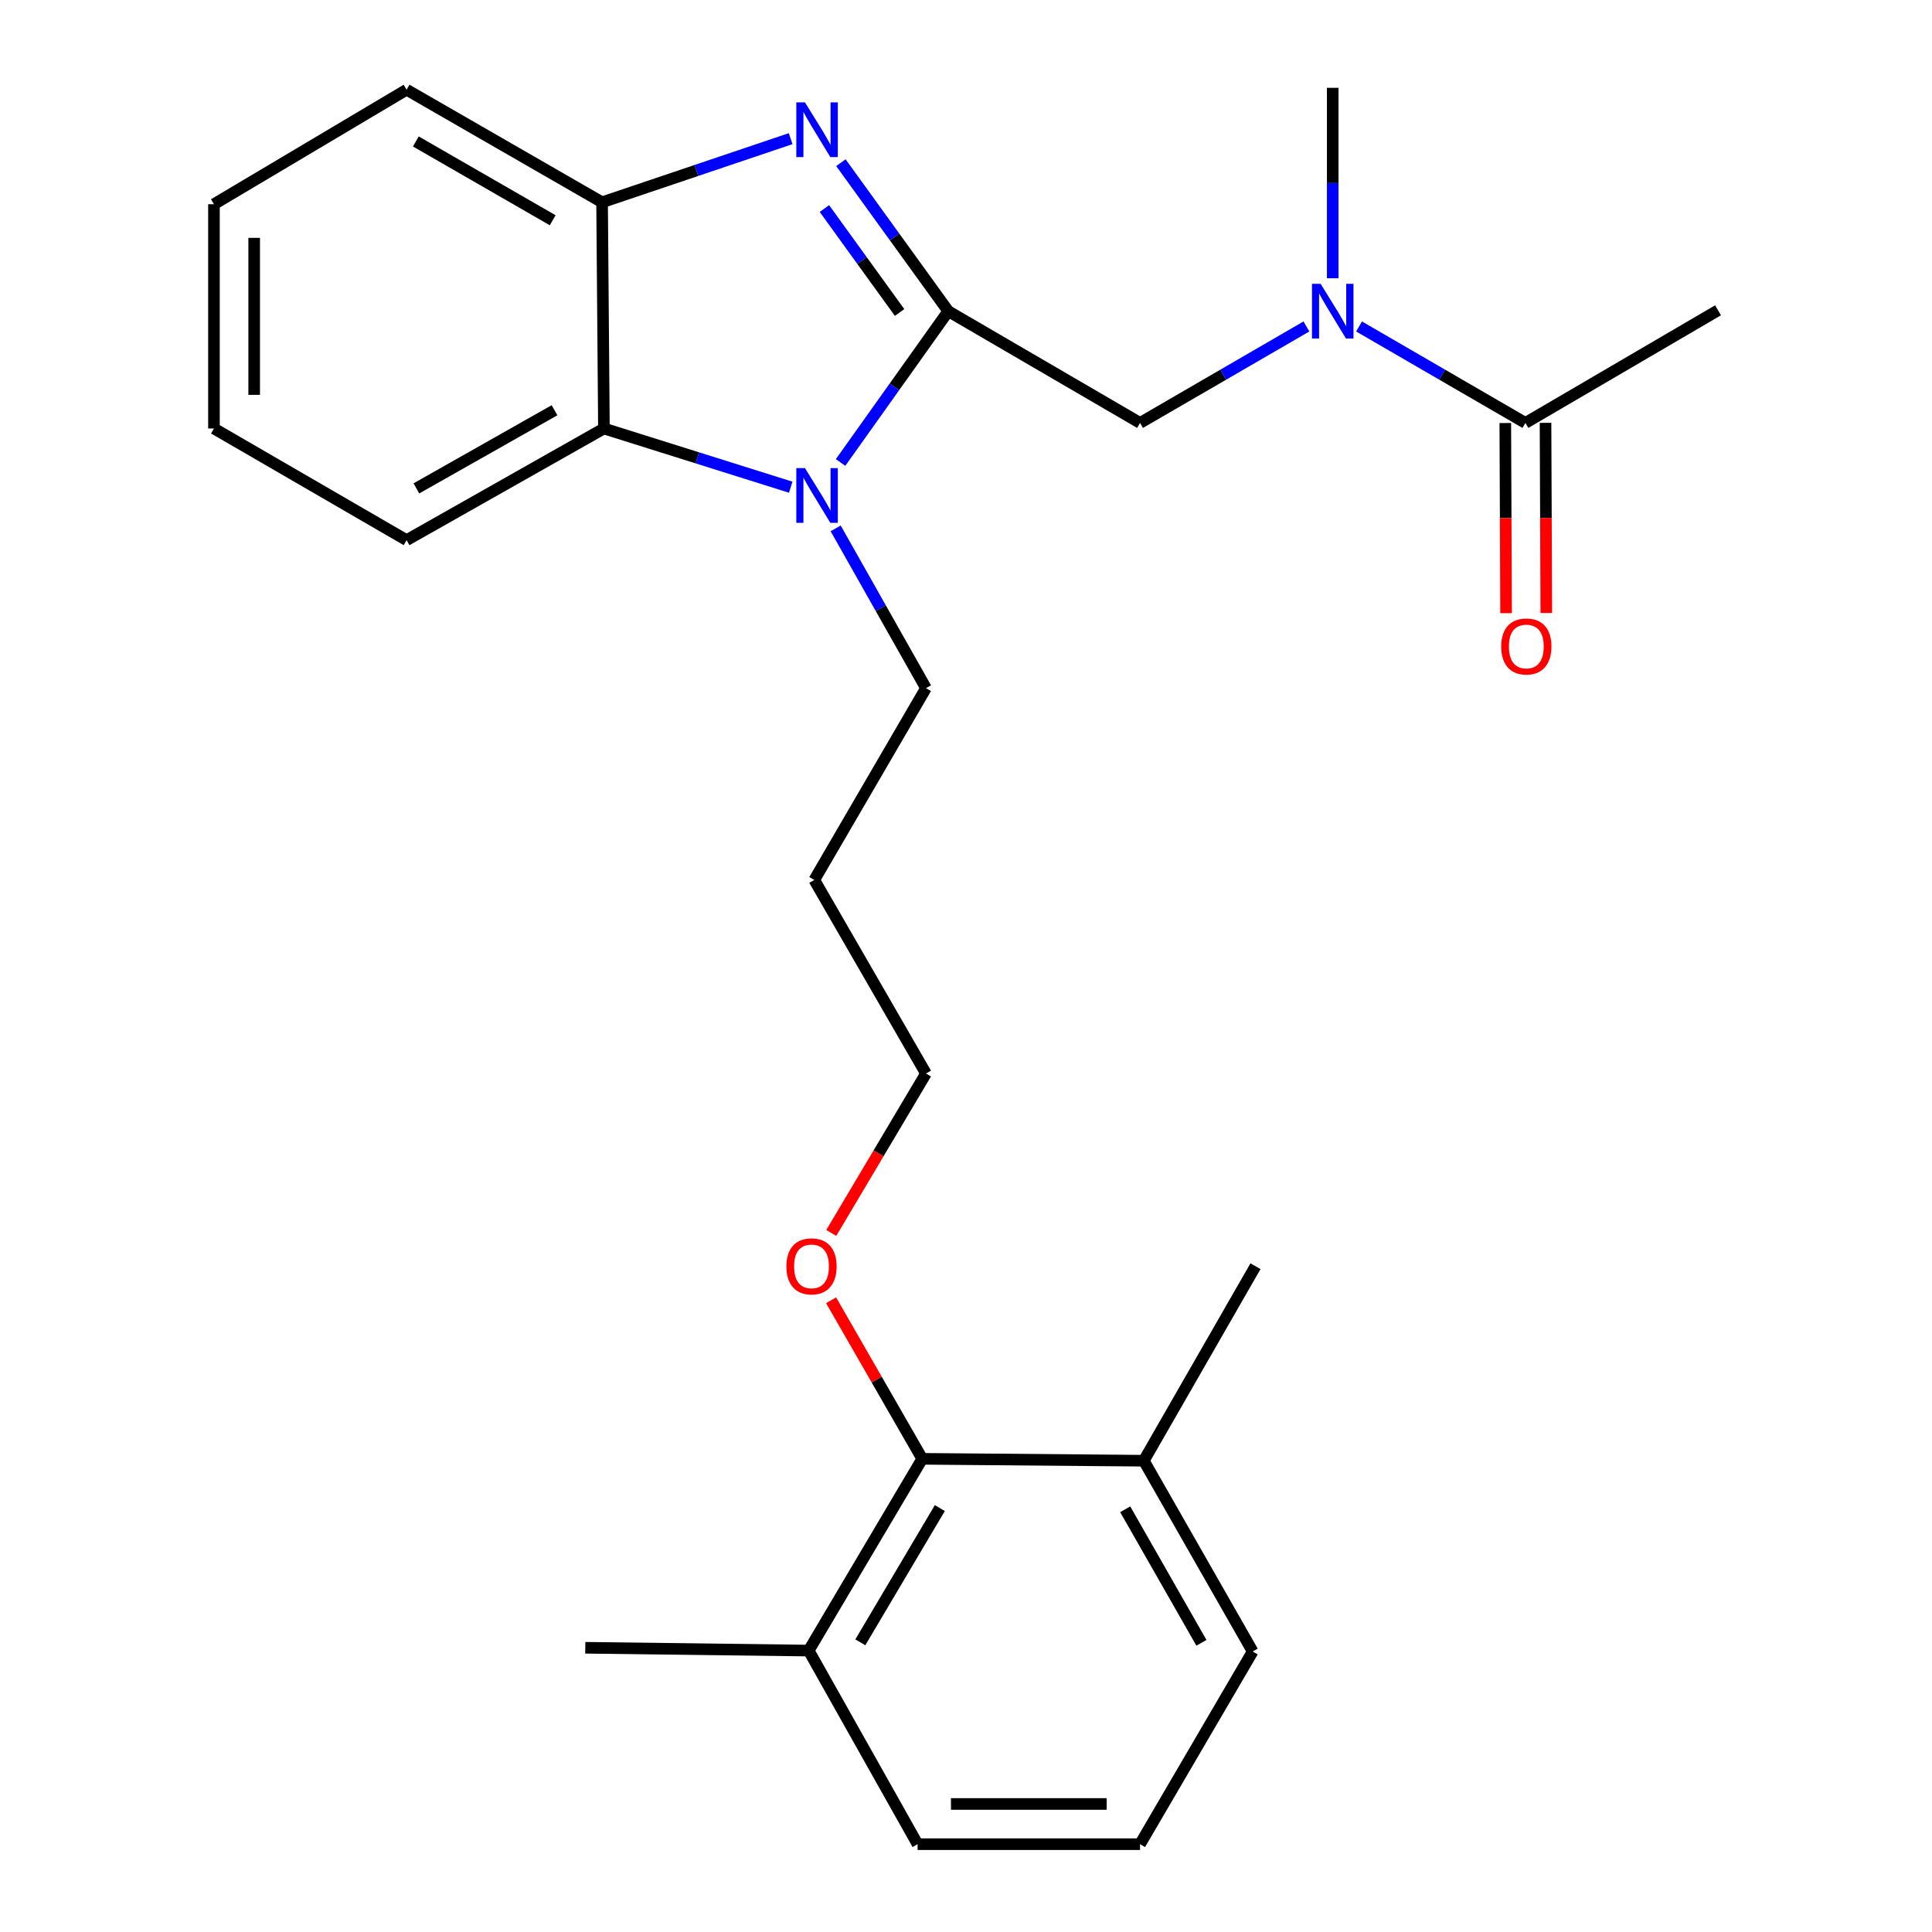 <?xml version='1.0' encoding='iso-8859-1'?>
<svg version='1.1' baseProfile='full'
              xmlns='http://www.w3.org/2000/svg'
                      xmlns:rdkit='http://www.rdkit.org/xml'
                      xmlns:xlink='http://www.w3.org/1999/xlink'
                  xml:space='preserve'
width='1000px' height='1000px' viewBox='0 0 1000 1000'>
<!-- END OF HEADER -->
<rect style='opacity:1.0;fill:#FFFFFF;stroke:none' width='1000' height='1000' x='0' y='0'> </rect>
<path class='bond-0' d='M 490.828,161.077 L 463.038,122.643' style='fill:none;fill-rule:evenodd;stroke:#000000;stroke-width:6px;stroke-linecap:butt;stroke-linejoin:miter;stroke-opacity:1' />
<path class='bond-0' d='M 463.038,122.643 L 435.248,84.21' style='fill:none;fill-rule:evenodd;stroke:#0000FF;stroke-width:6px;stroke-linecap:butt;stroke-linejoin:miter;stroke-opacity:1' />
<path class='bond-0' d='M 465.621,161.745 L 446.168,134.842' style='fill:none;fill-rule:evenodd;stroke:#000000;stroke-width:6px;stroke-linecap:butt;stroke-linejoin:miter;stroke-opacity:1' />
<path class='bond-0' d='M 446.168,134.842 L 426.715,107.938' style='fill:none;fill-rule:evenodd;stroke:#0000FF;stroke-width:6px;stroke-linecap:butt;stroke-linejoin:miter;stroke-opacity:1' />
<path class='bond-1' d='M 490.828,161.077 L 462.955,200.225' style='fill:none;fill-rule:evenodd;stroke:#000000;stroke-width:6px;stroke-linecap:butt;stroke-linejoin:miter;stroke-opacity:1' />
<path class='bond-1' d='M 462.955,200.225 L 435.081,239.373' style='fill:none;fill-rule:evenodd;stroke:#0000FF;stroke-width:6px;stroke-linecap:butt;stroke-linejoin:miter;stroke-opacity:1' />
<path class='bond-4' d='M 490.828,161.077 L 590.086,218.906' style='fill:none;fill-rule:evenodd;stroke:#000000;stroke-width:6px;stroke-linecap:butt;stroke-linejoin:miter;stroke-opacity:1' />
<path class='bond-3' d='M 409.238,71.767 L 360.439,88.237' style='fill:none;fill-rule:evenodd;stroke:#0000FF;stroke-width:6px;stroke-linecap:butt;stroke-linejoin:miter;stroke-opacity:1' />
<path class='bond-3' d='M 360.439,88.237 L 311.64,104.706' style='fill:none;fill-rule:evenodd;stroke:#000000;stroke-width:6px;stroke-linecap:butt;stroke-linejoin:miter;stroke-opacity:1' />
<path class='bond-2' d='M 409.283,252.176 L 360.936,236.981' style='fill:none;fill-rule:evenodd;stroke:#0000FF;stroke-width:6px;stroke-linecap:butt;stroke-linejoin:miter;stroke-opacity:1' />
<path class='bond-2' d='M 360.936,236.981 L 312.589,221.786' style='fill:none;fill-rule:evenodd;stroke:#000000;stroke-width:6px;stroke-linecap:butt;stroke-linejoin:miter;stroke-opacity:1' />
<path class='bond-11' d='M 432.537,273.484 L 455.911,314.838' style='fill:none;fill-rule:evenodd;stroke:#0000FF;stroke-width:6px;stroke-linecap:butt;stroke-linejoin:miter;stroke-opacity:1' />
<path class='bond-11' d='M 455.911,314.838 L 479.286,356.191' style='fill:none;fill-rule:evenodd;stroke:#000000;stroke-width:6px;stroke-linecap:butt;stroke-linejoin:miter;stroke-opacity:1' />
<path class='bond-14' d='M 312.589,221.786 L 210.452,279.58' style='fill:none;fill-rule:evenodd;stroke:#000000;stroke-width:6px;stroke-linecap:butt;stroke-linejoin:miter;stroke-opacity:1' />
<path class='bond-14' d='M 287.016,212.336 L 215.52,252.792' style='fill:none;fill-rule:evenodd;stroke:#000000;stroke-width:6px;stroke-linecap:butt;stroke-linejoin:miter;stroke-opacity:1' />
<path class='bond-26' d='M 312.589,221.786 L 311.64,104.706' style='fill:none;fill-rule:evenodd;stroke:#000000;stroke-width:6px;stroke-linecap:butt;stroke-linejoin:miter;stroke-opacity:1' />
<path class='bond-15' d='M 311.64,104.706 L 210.452,46.438' style='fill:none;fill-rule:evenodd;stroke:#000000;stroke-width:6px;stroke-linecap:butt;stroke-linejoin:miter;stroke-opacity:1' />
<path class='bond-15' d='M 286.073,114.007 L 215.241,73.219' style='fill:none;fill-rule:evenodd;stroke:#000000;stroke-width:6px;stroke-linecap:butt;stroke-linejoin:miter;stroke-opacity:1' />
<path class='bond-5' d='M 590.086,218.906 L 633.14,193.941' style='fill:none;fill-rule:evenodd;stroke:#000000;stroke-width:6px;stroke-linecap:butt;stroke-linejoin:miter;stroke-opacity:1' />
<path class='bond-5' d='M 633.14,193.941 L 676.195,168.976' style='fill:none;fill-rule:evenodd;stroke:#0000FF;stroke-width:6px;stroke-linecap:butt;stroke-linejoin:miter;stroke-opacity:1' />
<path class='bond-6' d='M 703.439,168.976 L 746.494,193.941' style='fill:none;fill-rule:evenodd;stroke:#0000FF;stroke-width:6px;stroke-linecap:butt;stroke-linejoin:miter;stroke-opacity:1' />
<path class='bond-6' d='M 746.494,193.941 L 789.548,218.906' style='fill:none;fill-rule:evenodd;stroke:#000000;stroke-width:6px;stroke-linecap:butt;stroke-linejoin:miter;stroke-opacity:1' />
<path class='bond-17' d='M 689.817,144.027 L 689.817,94.741' style='fill:none;fill-rule:evenodd;stroke:#0000FF;stroke-width:6px;stroke-linecap:butt;stroke-linejoin:miter;stroke-opacity:1' />
<path class='bond-17' d='M 689.817,94.741 L 689.817,45.455' style='fill:none;fill-rule:evenodd;stroke:#000000;stroke-width:6px;stroke-linecap:butt;stroke-linejoin:miter;stroke-opacity:1' />
<path class='bond-8' d='M 779.139,218.949 L 779.341,268.155' style='fill:none;fill-rule:evenodd;stroke:#000000;stroke-width:6px;stroke-linecap:butt;stroke-linejoin:miter;stroke-opacity:1' />
<path class='bond-8' d='M 779.341,268.155 L 779.543,317.361' style='fill:none;fill-rule:evenodd;stroke:#FF0000;stroke-width:6px;stroke-linecap:butt;stroke-linejoin:miter;stroke-opacity:1' />
<path class='bond-8' d='M 799.958,218.863 L 800.159,268.069' style='fill:none;fill-rule:evenodd;stroke:#000000;stroke-width:6px;stroke-linecap:butt;stroke-linejoin:miter;stroke-opacity:1' />
<path class='bond-8' d='M 800.159,268.069 L 800.361,317.276' style='fill:none;fill-rule:evenodd;stroke:#FF0000;stroke-width:6px;stroke-linecap:butt;stroke-linejoin:miter;stroke-opacity:1' />
<path class='bond-16' d='M 789.548,218.906 L 889.257,160.603' style='fill:none;fill-rule:evenodd;stroke:#000000;stroke-width:6px;stroke-linecap:butt;stroke-linejoin:miter;stroke-opacity:1' />
<path class='bond-7' d='M 477.354,755.083 L 453.764,714.052' style='fill:none;fill-rule:evenodd;stroke:#000000;stroke-width:6px;stroke-linecap:butt;stroke-linejoin:miter;stroke-opacity:1' />
<path class='bond-7' d='M 453.764,714.052 L 430.174,673.021' style='fill:none;fill-rule:evenodd;stroke:#FF0000;stroke-width:6px;stroke-linecap:butt;stroke-linejoin:miter;stroke-opacity:1' />
<path class='bond-9' d='M 477.354,755.083 L 418.577,854.34' style='fill:none;fill-rule:evenodd;stroke:#000000;stroke-width:6px;stroke-linecap:butt;stroke-linejoin:miter;stroke-opacity:1' />
<path class='bond-9' d='M 486.451,780.579 L 445.307,850.059' style='fill:none;fill-rule:evenodd;stroke:#000000;stroke-width:6px;stroke-linecap:butt;stroke-linejoin:miter;stroke-opacity:1' />
<path class='bond-10' d='M 477.354,755.083 L 592.029,756.066' style='fill:none;fill-rule:evenodd;stroke:#000000;stroke-width:6px;stroke-linecap:butt;stroke-linejoin:miter;stroke-opacity:1' />
<path class='bond-20' d='M 418.577,854.34 L 474.949,954.545' style='fill:none;fill-rule:evenodd;stroke:#000000;stroke-width:6px;stroke-linecap:butt;stroke-linejoin:miter;stroke-opacity:1' />
<path class='bond-23' d='M 418.577,854.34 L 302.943,852.883' style='fill:none;fill-rule:evenodd;stroke:#000000;stroke-width:6px;stroke-linecap:butt;stroke-linejoin:miter;stroke-opacity:1' />
<path class='bond-19' d='M 592.029,756.066 L 648.389,854.814' style='fill:none;fill-rule:evenodd;stroke:#000000;stroke-width:6px;stroke-linecap:butt;stroke-linejoin:miter;stroke-opacity:1' />
<path class='bond-19' d='M 582.402,781.197 L 621.854,850.321' style='fill:none;fill-rule:evenodd;stroke:#000000;stroke-width:6px;stroke-linecap:butt;stroke-linejoin:miter;stroke-opacity:1' />
<path class='bond-22' d='M 592.029,756.066 L 649.834,655.386' style='fill:none;fill-rule:evenodd;stroke:#000000;stroke-width:6px;stroke-linecap:butt;stroke-linejoin:miter;stroke-opacity:1' />
<path class='bond-13' d='M 479.286,356.191 L 421.469,455.46' style='fill:none;fill-rule:evenodd;stroke:#000000;stroke-width:6px;stroke-linecap:butt;stroke-linejoin:miter;stroke-opacity:1' />
<path class='bond-12' d='M 430.265,638.166 L 454.775,596.91' style='fill:none;fill-rule:evenodd;stroke:#FF0000;stroke-width:6px;stroke-linecap:butt;stroke-linejoin:miter;stroke-opacity:1' />
<path class='bond-12' d='M 454.775,596.91 L 479.286,555.654' style='fill:none;fill-rule:evenodd;stroke:#000000;stroke-width:6px;stroke-linecap:butt;stroke-linejoin:miter;stroke-opacity:1' />
<path class='bond-21' d='M 421.469,455.46 L 479.286,555.654' style='fill:none;fill-rule:evenodd;stroke:#000000;stroke-width:6px;stroke-linecap:butt;stroke-linejoin:miter;stroke-opacity:1' />
<path class='bond-24' d='M 210.452,279.58 L 110.743,221.786' style='fill:none;fill-rule:evenodd;stroke:#000000;stroke-width:6px;stroke-linecap:butt;stroke-linejoin:miter;stroke-opacity:1' />
<path class='bond-25' d='M 210.452,46.438 L 110.743,105.701' style='fill:none;fill-rule:evenodd;stroke:#000000;stroke-width:6px;stroke-linecap:butt;stroke-linejoin:miter;stroke-opacity:1' />
<path class='bond-18' d='M 590.086,954.545 L 648.389,854.814' style='fill:none;fill-rule:evenodd;stroke:#000000;stroke-width:6px;stroke-linecap:butt;stroke-linejoin:miter;stroke-opacity:1' />
<path class='bond-28' d='M 590.086,954.545 L 474.949,954.545' style='fill:none;fill-rule:evenodd;stroke:#000000;stroke-width:6px;stroke-linecap:butt;stroke-linejoin:miter;stroke-opacity:1' />
<path class='bond-28' d='M 572.815,933.727 L 492.219,933.727' style='fill:none;fill-rule:evenodd;stroke:#000000;stroke-width:6px;stroke-linecap:butt;stroke-linejoin:miter;stroke-opacity:1' />
<path class='bond-27' d='M 110.743,221.786 L 110.743,105.701' style='fill:none;fill-rule:evenodd;stroke:#000000;stroke-width:6px;stroke-linecap:butt;stroke-linejoin:miter;stroke-opacity:1' />
<path class='bond-27' d='M 131.562,204.373 L 131.562,123.113' style='fill:none;fill-rule:evenodd;stroke:#000000;stroke-width:6px;stroke-linecap:butt;stroke-linejoin:miter;stroke-opacity:1' />
<path  class='atom-1' d='M 416.654 52.992
L 425.934 67.992
Q 426.854 69.472, 428.334 72.152
Q 429.814 74.832, 429.894 74.992
L 429.894 52.992
L 433.654 52.992
L 433.654 81.312
L 429.774 81.312
L 419.814 64.912
Q 418.654 62.992, 417.414 60.792
Q 416.214 58.592, 415.854 57.912
L 415.854 81.312
L 412.174 81.312
L 412.174 52.992
L 416.654 52.992
' fill='#0000FF'/>
<path  class='atom-2' d='M 416.654 242.3
L 425.934 257.3
Q 426.854 258.78, 428.334 261.46
Q 429.814 264.14, 429.894 264.3
L 429.894 242.3
L 433.654 242.3
L 433.654 270.62
L 429.774 270.62
L 419.814 254.22
Q 418.654 252.3, 417.414 250.1
Q 416.214 247.9, 415.854 247.22
L 415.854 270.62
L 412.174 270.62
L 412.174 242.3
L 416.654 242.3
' fill='#0000FF'/>
<path  class='atom-6' d='M 683.557 146.917
L 692.837 161.917
Q 693.757 163.397, 695.237 166.077
Q 696.717 168.757, 696.797 168.917
L 696.797 146.917
L 700.557 146.917
L 700.557 175.237
L 696.677 175.237
L 686.717 158.837
Q 685.557 156.917, 684.317 154.717
Q 683.117 152.517, 682.757 151.837
L 682.757 175.237
L 679.077 175.237
L 679.077 146.917
L 683.557 146.917
' fill='#0000FF'/>
<path  class='atom-9' d='M 777.023 334.609
Q 777.023 327.809, 780.383 324.009
Q 783.743 320.209, 790.023 320.209
Q 796.303 320.209, 799.663 324.009
Q 803.023 327.809, 803.023 334.609
Q 803.023 341.489, 799.623 345.409
Q 796.223 349.289, 790.023 349.289
Q 783.783 349.289, 780.383 345.409
Q 777.023 341.529, 777.023 334.609
M 790.023 346.089
Q 794.343 346.089, 796.663 343.209
Q 799.023 340.289, 799.023 334.609
Q 799.023 329.049, 796.663 326.249
Q 794.343 323.409, 790.023 323.409
Q 785.703 323.409, 783.343 326.209
Q 781.023 329.009, 781.023 334.609
Q 781.023 340.329, 783.343 343.209
Q 785.703 346.089, 790.023 346.089
' fill='#FF0000'/>
<path  class='atom-13' d='M 407.034 655.466
Q 407.034 648.666, 410.394 644.866
Q 413.754 641.066, 420.034 641.066
Q 426.314 641.066, 429.674 644.866
Q 433.034 648.666, 433.034 655.466
Q 433.034 662.346, 429.634 666.266
Q 426.234 670.146, 420.034 670.146
Q 413.794 670.146, 410.394 666.266
Q 407.034 662.386, 407.034 655.466
M 420.034 666.946
Q 424.354 666.946, 426.674 664.066
Q 429.034 661.146, 429.034 655.466
Q 429.034 649.906, 426.674 647.106
Q 424.354 644.266, 420.034 644.266
Q 415.714 644.266, 413.354 647.066
Q 411.034 649.866, 411.034 655.466
Q 411.034 661.186, 413.354 664.066
Q 415.714 666.946, 420.034 666.946
' fill='#FF0000'/>
</svg>
